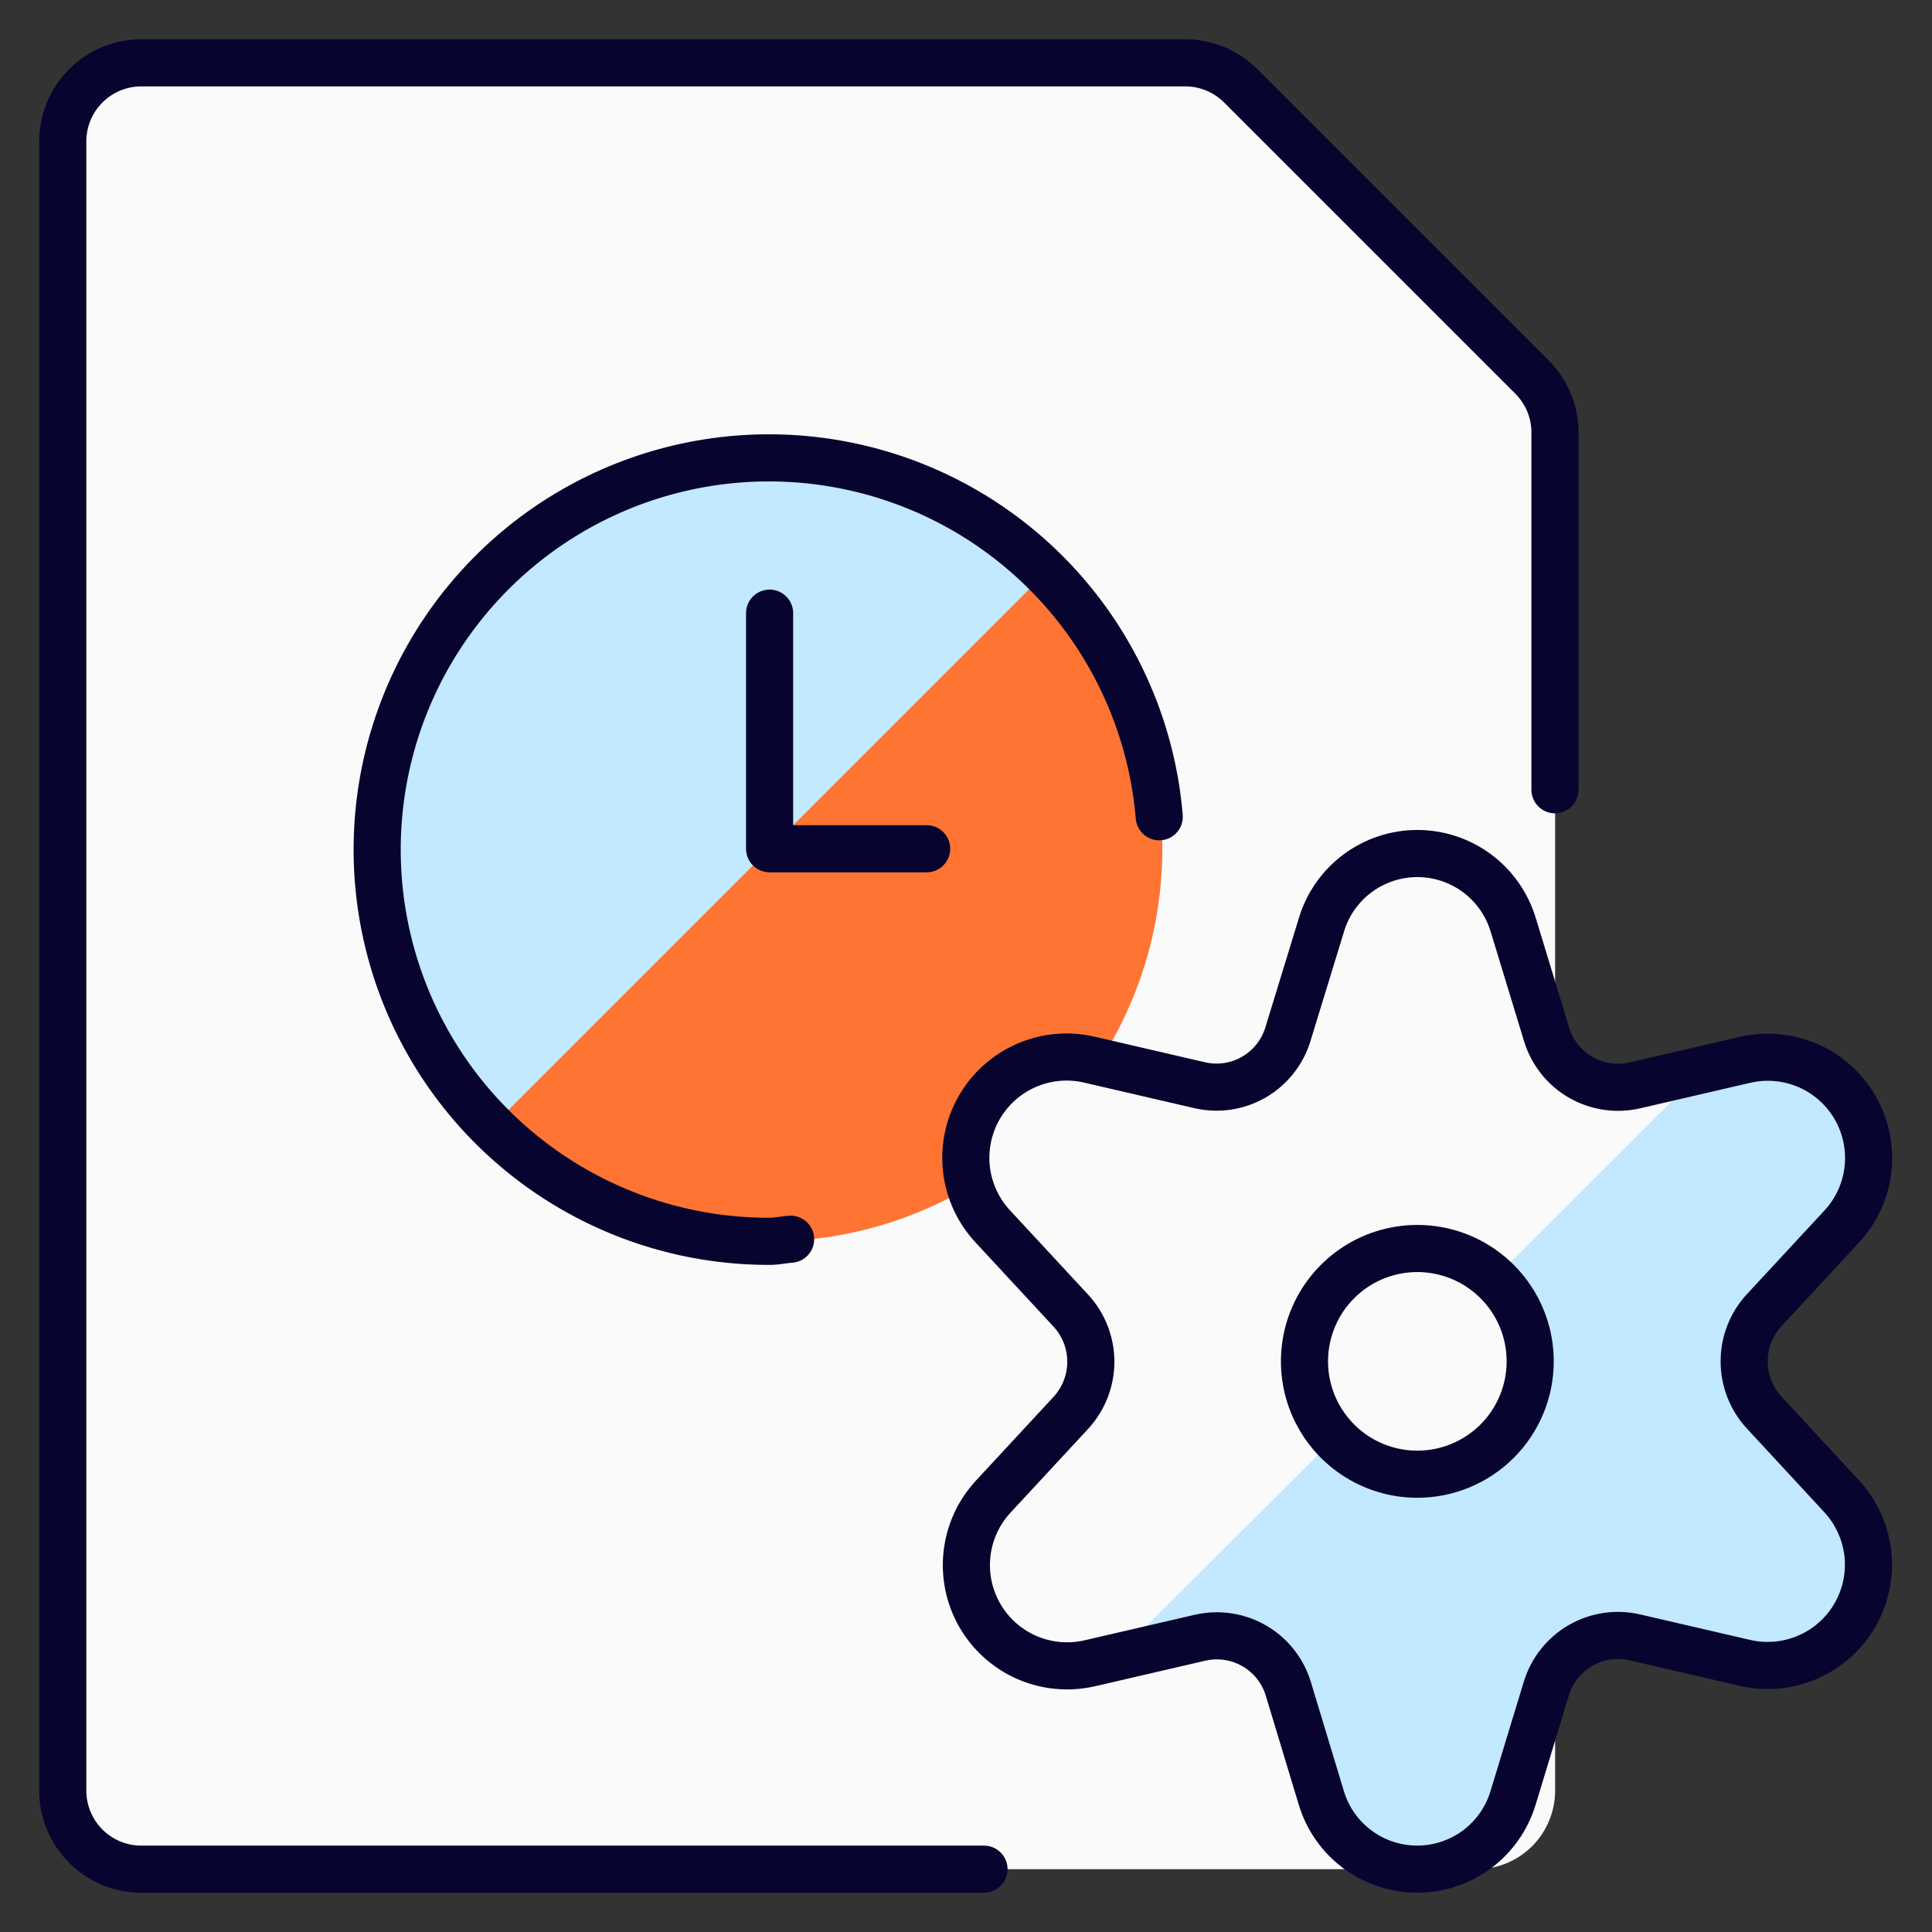 <svg width="41" height="41" viewBox="0 0 41 41" fill="none" xmlns="http://www.w3.org/2000/svg">
<rect x="0" y="0" width="41" height="41" fill="#333333" stroke="none"/>
<g clip-path="url(#clip0_2127_18817)">
<path d="M32.514 8C32.826 8.313 33.002 8.736 33.002 9.178V38C33.002 38.442 32.826 38.866 32.514 39.179C32.201 39.491 31.777 39.667 31.335 39.667H2.999C2.557 39.667 2.133 39.491 1.82 39.179C1.508 38.866 1.332 38.442 1.332 38V3C1.332 2.558 1.508 2.134 1.82 1.822C2.133 1.509 2.557 1.333 2.999 1.333H25.165C25.604 1.337 26.023 1.513 26.332 1.823L32.514 8Z" fill="#FAFAFA"/>
<path d="M32.999 16.76V9.178C32.999 8.736 32.823 8.313 32.51 8L26.332 1.823C26.023 1.513 25.604 1.337 25.165 1.333H2.999C2.557 1.333 2.133 1.509 1.82 1.822C1.508 2.134 1.332 2.558 1.332 3V38C1.332 38.442 1.508 38.866 1.82 39.179C2.133 39.491 2.557 39.667 2.999 39.667H20.882" stroke="#070530" stroke-linecap="round" stroke-linejoin="round"/>
<path d="M16.333 26.345C17.982 26.345 19.593 25.856 20.963 24.941C22.334 24.025 23.402 22.723 24.032 21.201C24.663 19.678 24.828 18.002 24.506 16.386C24.185 14.769 23.391 13.285 22.226 12.119C21.061 10.954 19.576 10.16 17.959 9.838C16.343 9.517 14.667 9.682 13.144 10.313C11.622 10.943 10.32 12.011 9.404 13.382C8.489 14.752 8 16.363 8 18.012C8 20.222 8.878 22.341 10.441 23.904C12.004 25.467 14.123 26.345 16.333 26.345Z" fill="#FF7433"/>
<path d="M22.227 12.118C20.662 10.567 18.546 9.698 16.342 9.703C14.139 9.708 12.027 10.586 10.468 12.144C8.91 13.702 8.032 15.815 8.027 18.018C8.023 20.222 8.891 22.338 10.442 23.903L22.227 12.118Z" fill="#C2E9FF"/>
<path d="M16.332 13.012V18.012H19.665" stroke="#070530" stroke-linecap="round" stroke-linejoin="round"/>
<path d="M24.601 17.333C24.466 15.724 23.865 14.188 22.871 12.915C21.877 11.642 20.534 10.685 19.005 10.163C17.477 9.641 15.829 9.575 14.264 9.974C12.699 10.373 11.284 11.22 10.192 12.41C9.1 13.6 8.378 15.082 8.115 16.676C7.852 18.27 8.059 19.906 8.71 21.384C9.362 22.862 10.43 24.118 11.784 24.999C13.138 25.88 14.719 26.347 16.335 26.343C16.486 26.343 16.628 26.307 16.778 26.298" stroke="#070530" stroke-linecap="round" stroke-linejoin="round"/>
<path d="M37.436 29.973C37.164 29.678 37.014 29.291 37.014 28.89C37.014 28.489 37.164 28.102 37.436 27.807L39.081 26.032C39.393 25.697 39.589 25.272 39.641 24.818C39.693 24.364 39.598 23.906 39.371 23.509C39.143 23.113 38.795 22.8 38.376 22.616C37.958 22.433 37.492 22.388 37.046 22.488L34.695 23.033C34.303 23.124 33.891 23.062 33.542 22.86C33.194 22.659 32.936 22.332 32.82 21.947L32.113 19.627C31.981 19.189 31.712 18.806 31.346 18.533C30.979 18.261 30.535 18.113 30.078 18.113C29.621 18.113 29.177 18.261 28.81 18.533C28.443 18.806 28.174 19.189 28.043 19.627L27.333 21.943C27.217 22.328 26.959 22.655 26.611 22.857C26.263 23.059 25.852 23.121 25.46 23.03L23.108 22.485C22.661 22.383 22.193 22.428 21.773 22.613C21.353 22.798 21.004 23.113 20.777 23.511C20.55 23.91 20.457 24.37 20.511 24.826C20.566 25.281 20.766 25.707 21.081 26.04L22.726 27.815C22.998 28.11 23.149 28.497 23.149 28.898C23.149 29.3 22.998 29.686 22.726 29.982L21.081 31.757C20.77 32.091 20.574 32.516 20.522 32.97C20.47 33.424 20.564 33.883 20.792 34.279C21.019 34.675 21.368 34.988 21.786 35.172C22.204 35.355 22.671 35.4 23.116 35.3L25.468 34.755C25.86 34.665 26.271 34.727 26.619 34.928C26.967 35.13 27.225 35.457 27.341 35.842L28.04 38.153C28.171 38.591 28.44 38.974 28.807 39.247C29.173 39.519 29.618 39.666 30.075 39.666C30.531 39.666 30.976 39.519 31.343 39.247C31.709 38.974 31.978 38.591 32.11 38.153L32.816 35.833C32.933 35.448 33.192 35.122 33.54 34.92C33.888 34.719 34.299 34.657 34.691 34.747L37.043 35.292C37.489 35.392 37.955 35.347 38.373 35.163C38.791 34.98 39.14 34.667 39.367 34.271C39.595 33.874 39.69 33.416 39.638 32.962C39.585 32.508 39.389 32.083 39.078 31.748L37.436 29.973ZM30.078 31.285C29.604 31.285 29.141 31.145 28.747 30.881C28.354 30.618 28.047 30.244 27.865 29.806C27.684 29.369 27.637 28.887 27.729 28.423C27.821 27.958 28.049 27.531 28.384 27.197C28.719 26.861 29.146 26.633 29.611 26.541C30.075 26.449 30.557 26.496 30.994 26.677C31.432 26.859 31.806 27.166 32.069 27.559C32.333 27.953 32.473 28.416 32.473 28.89C32.473 29.204 32.411 29.516 32.291 29.806C32.17 30.097 31.994 30.361 31.771 30.584C31.549 30.806 31.285 30.982 30.994 31.103C30.704 31.223 30.392 31.285 30.078 31.285Z" fill="#C2E9FF"/>
<path d="M27.683 28.89C27.682 28.424 27.817 27.968 28.072 27.578C28.327 27.187 28.691 26.88 29.118 26.694C29.545 26.508 30.018 26.451 30.477 26.53C30.936 26.61 31.363 26.822 31.703 27.14L36.146 22.697L34.695 23.03C34.303 23.121 33.891 23.059 33.542 22.857C33.194 22.655 32.936 22.329 32.82 21.943L32.113 19.623C31.981 19.186 31.712 18.802 31.346 18.53C30.979 18.257 30.535 18.11 30.078 18.11C29.621 18.11 29.177 18.257 28.81 18.53C28.443 18.802 28.174 19.186 28.043 19.623L27.333 21.943C27.217 22.328 26.959 22.655 26.611 22.857C26.263 23.059 25.852 23.121 25.46 23.03L23.108 22.485C22.661 22.384 22.193 22.428 21.773 22.613C21.353 22.798 21.004 23.113 20.777 23.511C20.55 23.91 20.457 24.371 20.511 24.826C20.566 25.281 20.766 25.707 21.081 26.04L22.726 27.815C22.998 28.11 23.149 28.497 23.149 28.898C23.149 29.3 22.998 29.686 22.726 29.982L21.081 31.757C20.77 32.091 20.574 32.516 20.522 32.97C20.47 33.424 20.564 33.883 20.792 34.279C21.019 34.675 21.368 34.988 21.786 35.172C22.204 35.355 22.671 35.401 23.116 35.3L23.666 35.167L28.333 30.515C27.918 30.076 27.685 29.495 27.683 28.89Z" fill="#FAFAFA"/>
<path d="M37.436 29.973C37.164 29.678 37.014 29.291 37.014 28.89C37.014 28.489 37.164 28.102 37.436 27.807L39.081 26.032C39.393 25.697 39.589 25.272 39.641 24.818C39.693 24.364 39.598 23.906 39.371 23.509C39.143 23.113 38.795 22.8 38.376 22.616C37.958 22.433 37.492 22.388 37.046 22.488L34.695 23.033C34.303 23.124 33.891 23.062 33.542 22.86C33.194 22.659 32.936 22.332 32.82 21.947L32.113 19.627C31.981 19.189 31.712 18.806 31.346 18.533C30.979 18.261 30.535 18.113 30.078 18.113C29.621 18.113 29.177 18.261 28.81 18.533C28.443 18.806 28.174 19.189 28.043 19.627L27.333 21.943C27.217 22.328 26.959 22.655 26.611 22.857C26.263 23.059 25.852 23.121 25.46 23.03L23.108 22.485C22.661 22.383 22.193 22.428 21.773 22.613C21.353 22.798 21.004 23.113 20.777 23.511C20.55 23.91 20.457 24.37 20.511 24.826C20.566 25.281 20.766 25.707 21.081 26.04L22.726 27.815C22.998 28.11 23.149 28.497 23.149 28.898C23.149 29.3 22.998 29.686 22.726 29.982L21.081 31.757C20.77 32.091 20.574 32.516 20.522 32.97C20.47 33.424 20.564 33.883 20.792 34.279C21.019 34.675 21.368 34.988 21.786 35.172C22.204 35.355 22.671 35.4 23.116 35.3L25.468 34.755C25.86 34.665 26.271 34.727 26.619 34.928C26.967 35.13 27.225 35.457 27.341 35.842L28.04 38.153C28.171 38.591 28.44 38.974 28.807 39.247C29.173 39.519 29.618 39.666 30.075 39.666C30.531 39.666 30.976 39.519 31.343 39.247C31.709 38.974 31.978 38.591 32.11 38.153L32.816 35.833C32.933 35.448 33.192 35.122 33.54 34.92C33.888 34.719 34.299 34.657 34.691 34.747L37.043 35.292C37.489 35.392 37.955 35.347 38.373 35.163C38.791 34.98 39.14 34.667 39.367 34.271C39.595 33.874 39.69 33.416 39.638 32.962C39.585 32.508 39.389 32.083 39.078 31.748L37.436 29.973ZM30.078 31.285C29.604 31.285 29.141 31.145 28.747 30.881C28.354 30.618 28.047 30.244 27.865 29.806C27.684 29.369 27.637 28.887 27.729 28.423C27.821 27.958 28.049 27.531 28.384 27.197C28.719 26.861 29.146 26.633 29.611 26.541C30.075 26.449 30.557 26.496 30.994 26.677C31.432 26.859 31.806 27.166 32.069 27.559C32.333 27.953 32.473 28.416 32.473 28.89C32.473 29.204 32.411 29.516 32.291 29.806C32.17 30.097 31.994 30.361 31.771 30.584C31.549 30.806 31.285 30.982 30.994 31.103C30.704 31.223 30.392 31.285 30.078 31.285Z" stroke="#070530" stroke-linecap="round" stroke-linejoin="round"/>
</g>
<defs>
<clipPath id="clip0_2127_18817">
<rect width="40" height="40" fill="white" transform="translate(0.5 0.5)"/>
</clipPath>
</defs>
</svg>
